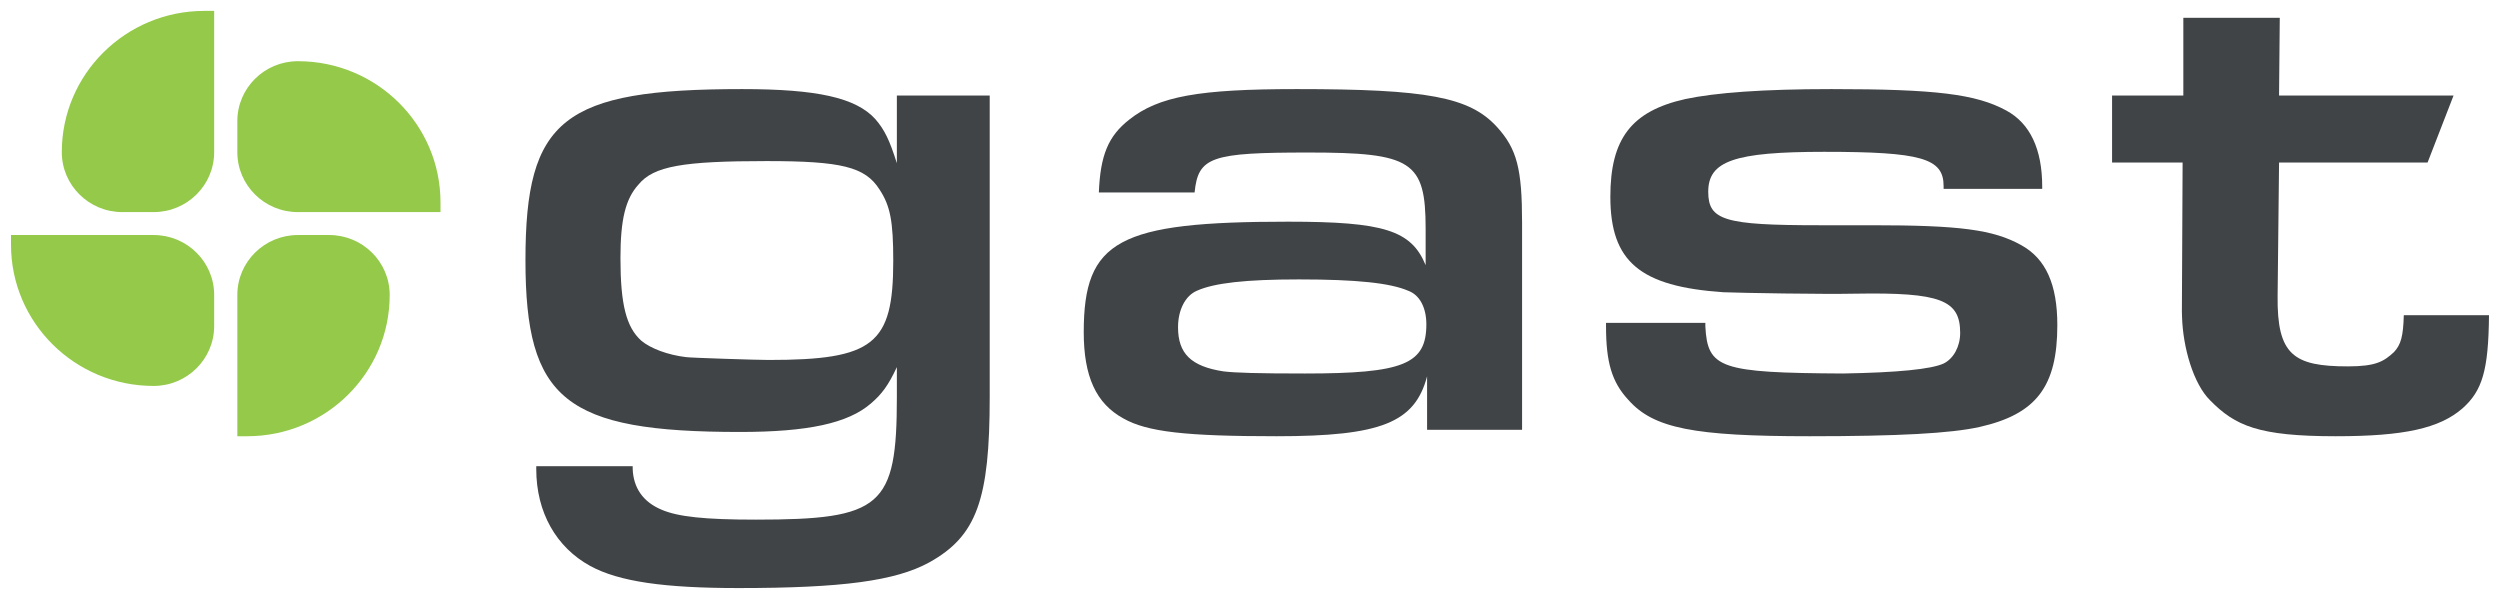 <?xml version="1.0" encoding="UTF-8"?> <svg xmlns="http://www.w3.org/2000/svg" width="192" height="46" viewBox="0 0 192 46" fill="none"><g clip-path="url(#clip0_50_118)"><path d="M22.877 16.289H33.83V15.547C33.83 9.556 28.926 4.7 22.877 4.7C20.309 4.7 18.227 6.761 18.227 9.305V11.684C18.227 14.227 20.309 16.289 22.877 16.289Z" fill="#94C949"></path><path d="M16.448 11.684V0.836H15.699C9.65 0.836 4.746 5.693 4.746 11.684C4.746 14.227 6.828 16.289 9.396 16.289H11.798C14.366 16.289 16.448 14.227 16.448 11.684Z" fill="#94C949"></path><path d="M11.798 18.05H0.845V18.793C0.845 24.783 5.749 29.64 11.798 29.64C14.366 29.64 16.448 27.578 16.448 25.035V22.656C16.448 20.112 14.366 18.05 11.798 18.05Z" fill="#94C949"></path><path d="M18.227 22.656V33.503H18.976C25.025 33.503 29.929 28.646 29.929 22.656C29.929 20.112 27.847 18.05 25.279 18.05H22.877C20.309 18.05 18.227 20.112 18.227 22.656Z" fill="#94C949"></path><path d="M76.01 30.492C76.01 38.375 75.014 41.167 71.366 43.193C68.768 44.616 64.677 45.163 56.717 45.163C51.023 45.163 47.541 44.671 45.33 43.466C42.731 42.043 41.184 39.361 41.184 36.021V35.802H48.591V36.021C48.646 37.445 49.365 38.539 50.802 39.142C52.074 39.689 54.119 39.908 58.044 39.908C67.718 39.908 68.879 38.923 68.879 30.492V28.193C68.215 29.616 67.718 30.273 66.888 30.985C65.12 32.517 62.024 33.175 56.828 33.175C43.395 33.175 40.355 30.711 40.355 19.981C40.355 9.141 43.229 6.842 56.994 6.842C62.742 6.842 65.728 7.499 67.22 9.141C67.939 9.963 68.326 10.784 68.879 12.536V7.335H76.01L76.01 30.492ZM49.033 14.178C48.038 15.273 47.651 16.86 47.651 19.817C47.651 23.375 48.093 25.127 49.254 26.167C49.973 26.769 51.3 27.262 52.682 27.426C53.013 27.481 58.154 27.645 59.039 27.645C67.109 27.645 68.602 26.441 68.602 20.036C68.602 17.025 68.381 15.82 67.552 14.561C66.446 12.809 64.622 12.371 58.873 12.371C52.461 12.371 50.194 12.755 49.033 14.178Z" fill="#414446"></path><path d="M84.392 14.78C84.503 11.933 85.111 10.455 86.714 9.196C88.98 7.39 92.076 6.842 99.594 6.842C109.6 6.842 112.861 7.444 114.962 9.744C116.51 11.441 116.896 12.973 116.896 17.134V33.01H109.6V28.904C108.66 32.463 106.062 33.503 98.046 33.503C91.081 33.503 88.096 33.174 86.272 32.134C84.171 30.985 83.231 28.904 83.231 25.51C83.231 18.448 85.885 17.025 98.931 17.025C106.283 17.025 108.384 17.682 109.489 20.364V17.572C109.489 12.371 108.439 11.714 100.479 11.714C93.016 11.714 92.021 12.043 91.745 14.78L84.392 14.78ZM91.91 22.335C91.026 22.718 90.473 23.813 90.473 25.127C90.473 27.152 91.468 28.138 93.956 28.521C94.84 28.631 96.609 28.685 100.202 28.685C107.775 28.685 109.544 27.974 109.544 24.908C109.544 23.649 109.047 22.663 108.162 22.335C106.78 21.733 104.182 21.459 99.76 21.459C95.669 21.459 93.237 21.733 91.91 22.335Z" fill="#414446"></path><path d="M149.269 14.287C149.269 12.152 147.556 11.66 140.093 11.66C133.183 11.66 131.193 12.371 131.193 14.725C131.193 16.915 132.409 17.298 139.706 17.298H143.741C150.485 17.298 153.084 17.627 155.239 18.831C157.119 19.871 158.003 21.842 158.003 24.963C158.003 29.671 156.4 31.806 152.033 32.791C149.822 33.284 145.787 33.503 138.987 33.503C130.087 33.503 126.992 32.901 125.057 30.711C123.785 29.342 123.343 27.809 123.343 25.072V24.798H130.972V25.072C131.138 28.302 132.133 28.631 141.53 28.685C145.731 28.612 148.311 28.357 149.269 27.919C150.043 27.536 150.541 26.605 150.541 25.565C150.541 23.047 149.048 22.444 142.525 22.554C139.982 22.609 133.791 22.499 132.354 22.444C125.941 22.006 123.675 20.09 123.675 15.109C123.675 10.674 125.278 8.539 129.424 7.609C131.746 7.116 135.394 6.842 140.646 6.842C148.661 6.842 151.757 7.225 154.078 8.485C155.903 9.47 156.842 11.441 156.842 14.342V14.507H149.269L149.269 14.287Z" fill="#414446"></path><path d="M183.855 27.043C183.081 27.755 182.48 28.138 180.325 28.138C176.144 28.138 174.866 27.262 174.921 22.718L175.032 12.481H186.438L188.434 7.335H175.032L175.087 1.368H167.68V7.335H162.207V12.481H167.624L167.569 23.922L167.579 24.296C167.643 26.705 168.462 29.483 169.733 30.742C171.668 32.713 173.47 33.503 179.385 33.503C184.636 33.503 187.345 32.901 189.114 31.368C190.644 30.009 191.116 28.444 191.155 24.209H184.612C184.566 25.831 184.394 26.464 183.855 27.043Z" fill="#414446"></path></g><defs><clipPath id="clip0_50_118"><rect width="192" height="46" fill="white"></rect></clipPath></defs></svg> 